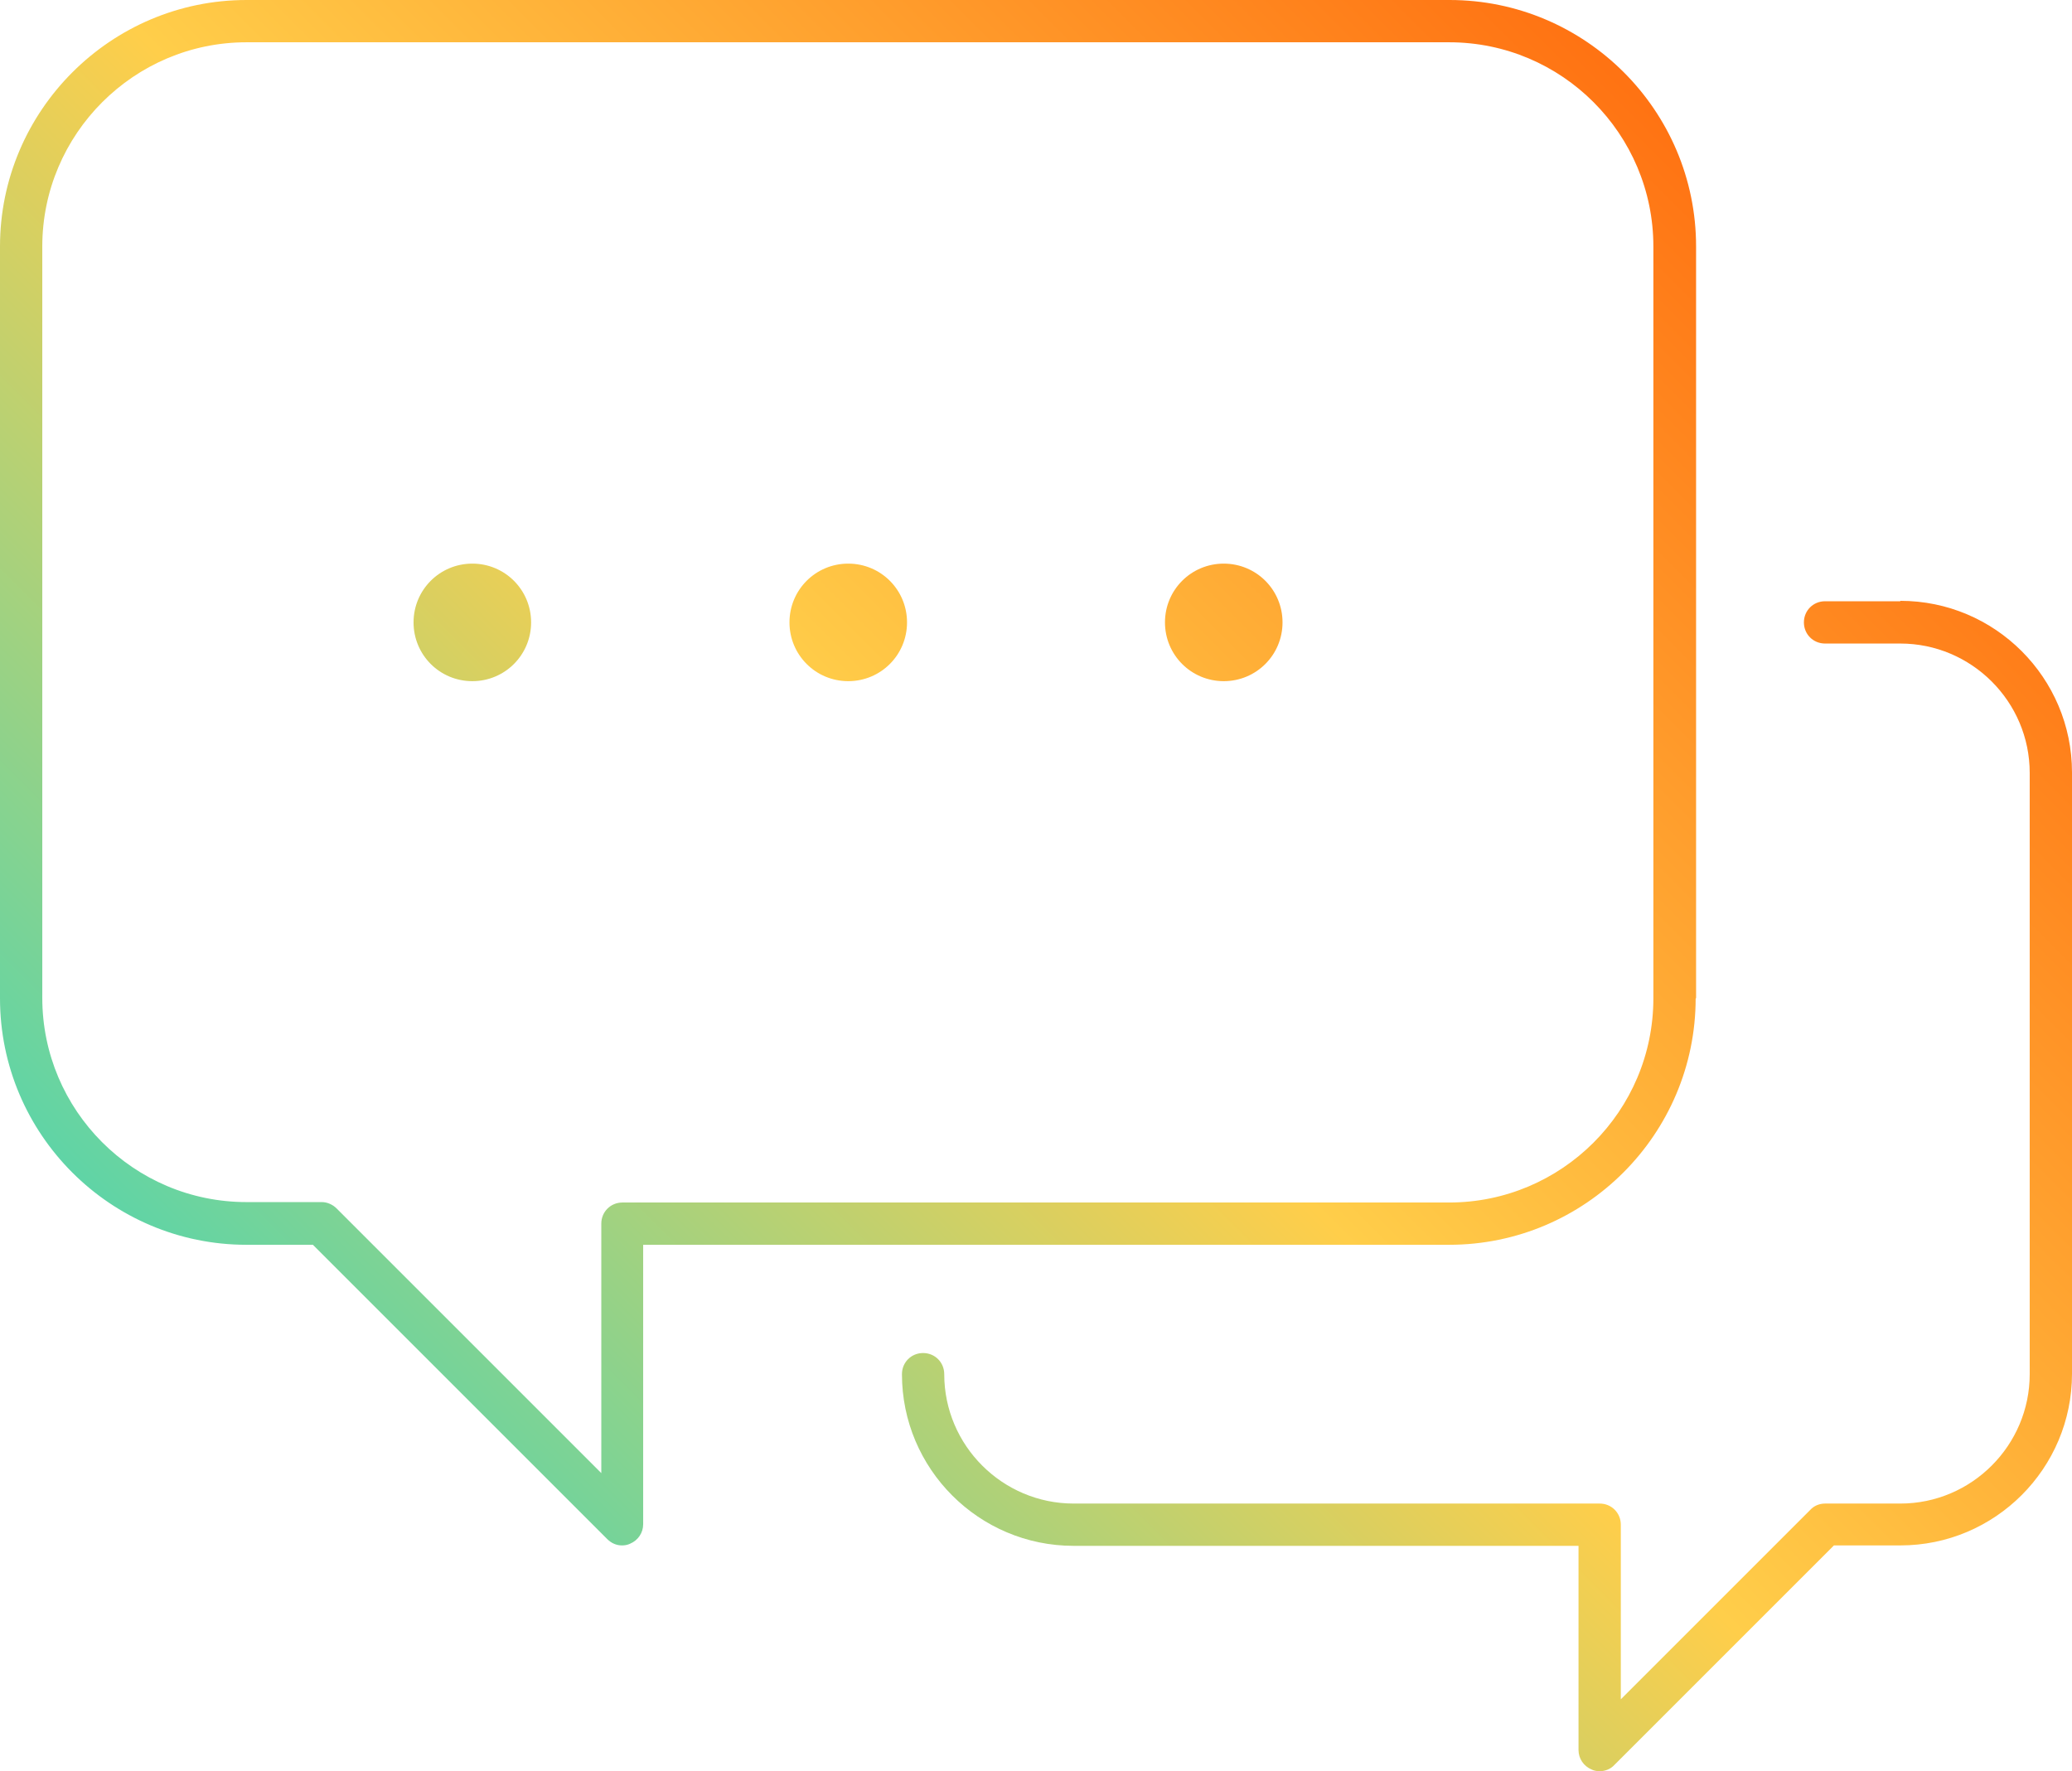 <?xml version="1.0" encoding="UTF-8"?><svg xmlns="http://www.w3.org/2000/svg" xmlns:xlink="http://www.w3.org/1999/xlink" viewBox="0 0 49 41.89"><defs><style>.i{fill:url(#e);}.j{fill:url(#d);}.k{fill:url(#g);}.l{fill:url(#f);}.m{fill:url(#h);}</style><linearGradient id="d" x1="-4.13" y1="38.91" x2="41.4" y2="-6.62" gradientTransform="matrix(1, 0, 0, 1, 0, 0)" gradientUnits="userSpaceOnUse"><stop offset="0" stop-color="#00d8dd"/><stop offset=".5" stop-color="#ffce4a"/><stop offset="1" stop-color="#ff5400"/></linearGradient><linearGradient id="e" x1="12.68" y1="55.72" x2="58.21" y2="10.19" xlink:href="#d"/><linearGradient id="f" x1=".31" y1="43.35" x2="45.84" y2="-2.18" xlink:href="#d"/><linearGradient id="g" x1="-4.13" y1="38.91" x2="41.4" y2="-6.62" xlink:href="#d"/><linearGradient id="h" x1="-8.57" y1="34.46" x2="36.95" y2="-11.07" xlink:href="#d"/></defs><g id="a"/><g id="b"><g id="c"><g><path class="j" d="M40.11,23.61V5.83c0-3.22-2.62-5.83-5.83-5.83H5.83C2.62,0,0,2.62,0,5.83V23.61c0,3.22,2.62,5.83,5.83,5.83h1.57l6.96,6.96c.1,.1,.22,.15,.35,.15,.06,0,.13-.01,.19-.04,.19-.08,.31-.26,.31-.46v-6.61h19.06c3.22,0,5.83-2.62,5.83-5.83Zm-25.39,4.83c-.28,0-.5,.22-.5,.5v5.9l-6.26-6.26c-.09-.09-.22-.15-.35-.15h-1.78c-2.67,0-4.83-2.17-4.83-4.83V5.83C1,3.17,3.17,1,5.83,1h28.44c2.67,0,4.83,2.17,4.83,4.83V23.61c0,2.67-2.17,4.83-4.83,4.83H14.72Z"/><path class="i" d="M44.94,14.22h-1.78c-.28,0-.5,.22-.5,.5s.22,.5,.5,.5h1.78c1.68,0,3.06,1.37,3.06,3.06v14.22c0,1.68-1.37,3.06-3.06,3.06h-1.78c-.13,0-.26,.05-.35,.15l-4.48,4.48v-4.13c0-.28-.22-.5-.5-.5h-12.44c-1.68,0-3.06-1.37-3.06-3.06,0-.28-.22-.5-.5-.5s-.5,.22-.5,.5c0,2.24,1.82,4.06,4.06,4.06h11.94v4.83c0,.2,.12,.38,.31,.46,.06,.03,.13,.04,.19,.04,.13,0,.26-.05,.35-.15l5.19-5.19h1.57c2.24,0,4.06-1.82,4.06-4.06v-14.22c0-2.24-1.82-4.06-4.06-4.06Z"/><path class="l" d="M28.94,13.33c-.77,0-1.39,.62-1.39,1.39s.62,1.39,1.39,1.39,1.39-.62,1.39-1.39-.62-1.39-1.39-1.39Z"/><path class="k" d="M20.06,13.33c-.77,0-1.39,.62-1.39,1.39s.62,1.39,1.39,1.39,1.39-.62,1.39-1.39-.62-1.39-1.39-1.39Z"/><path class="m" d="M11.17,13.33c-.77,0-1.39,.62-1.39,1.39s.62,1.39,1.39,1.39,1.39-.62,1.39-1.39-.62-1.39-1.39-1.39Z"/></g></g></g></svg>